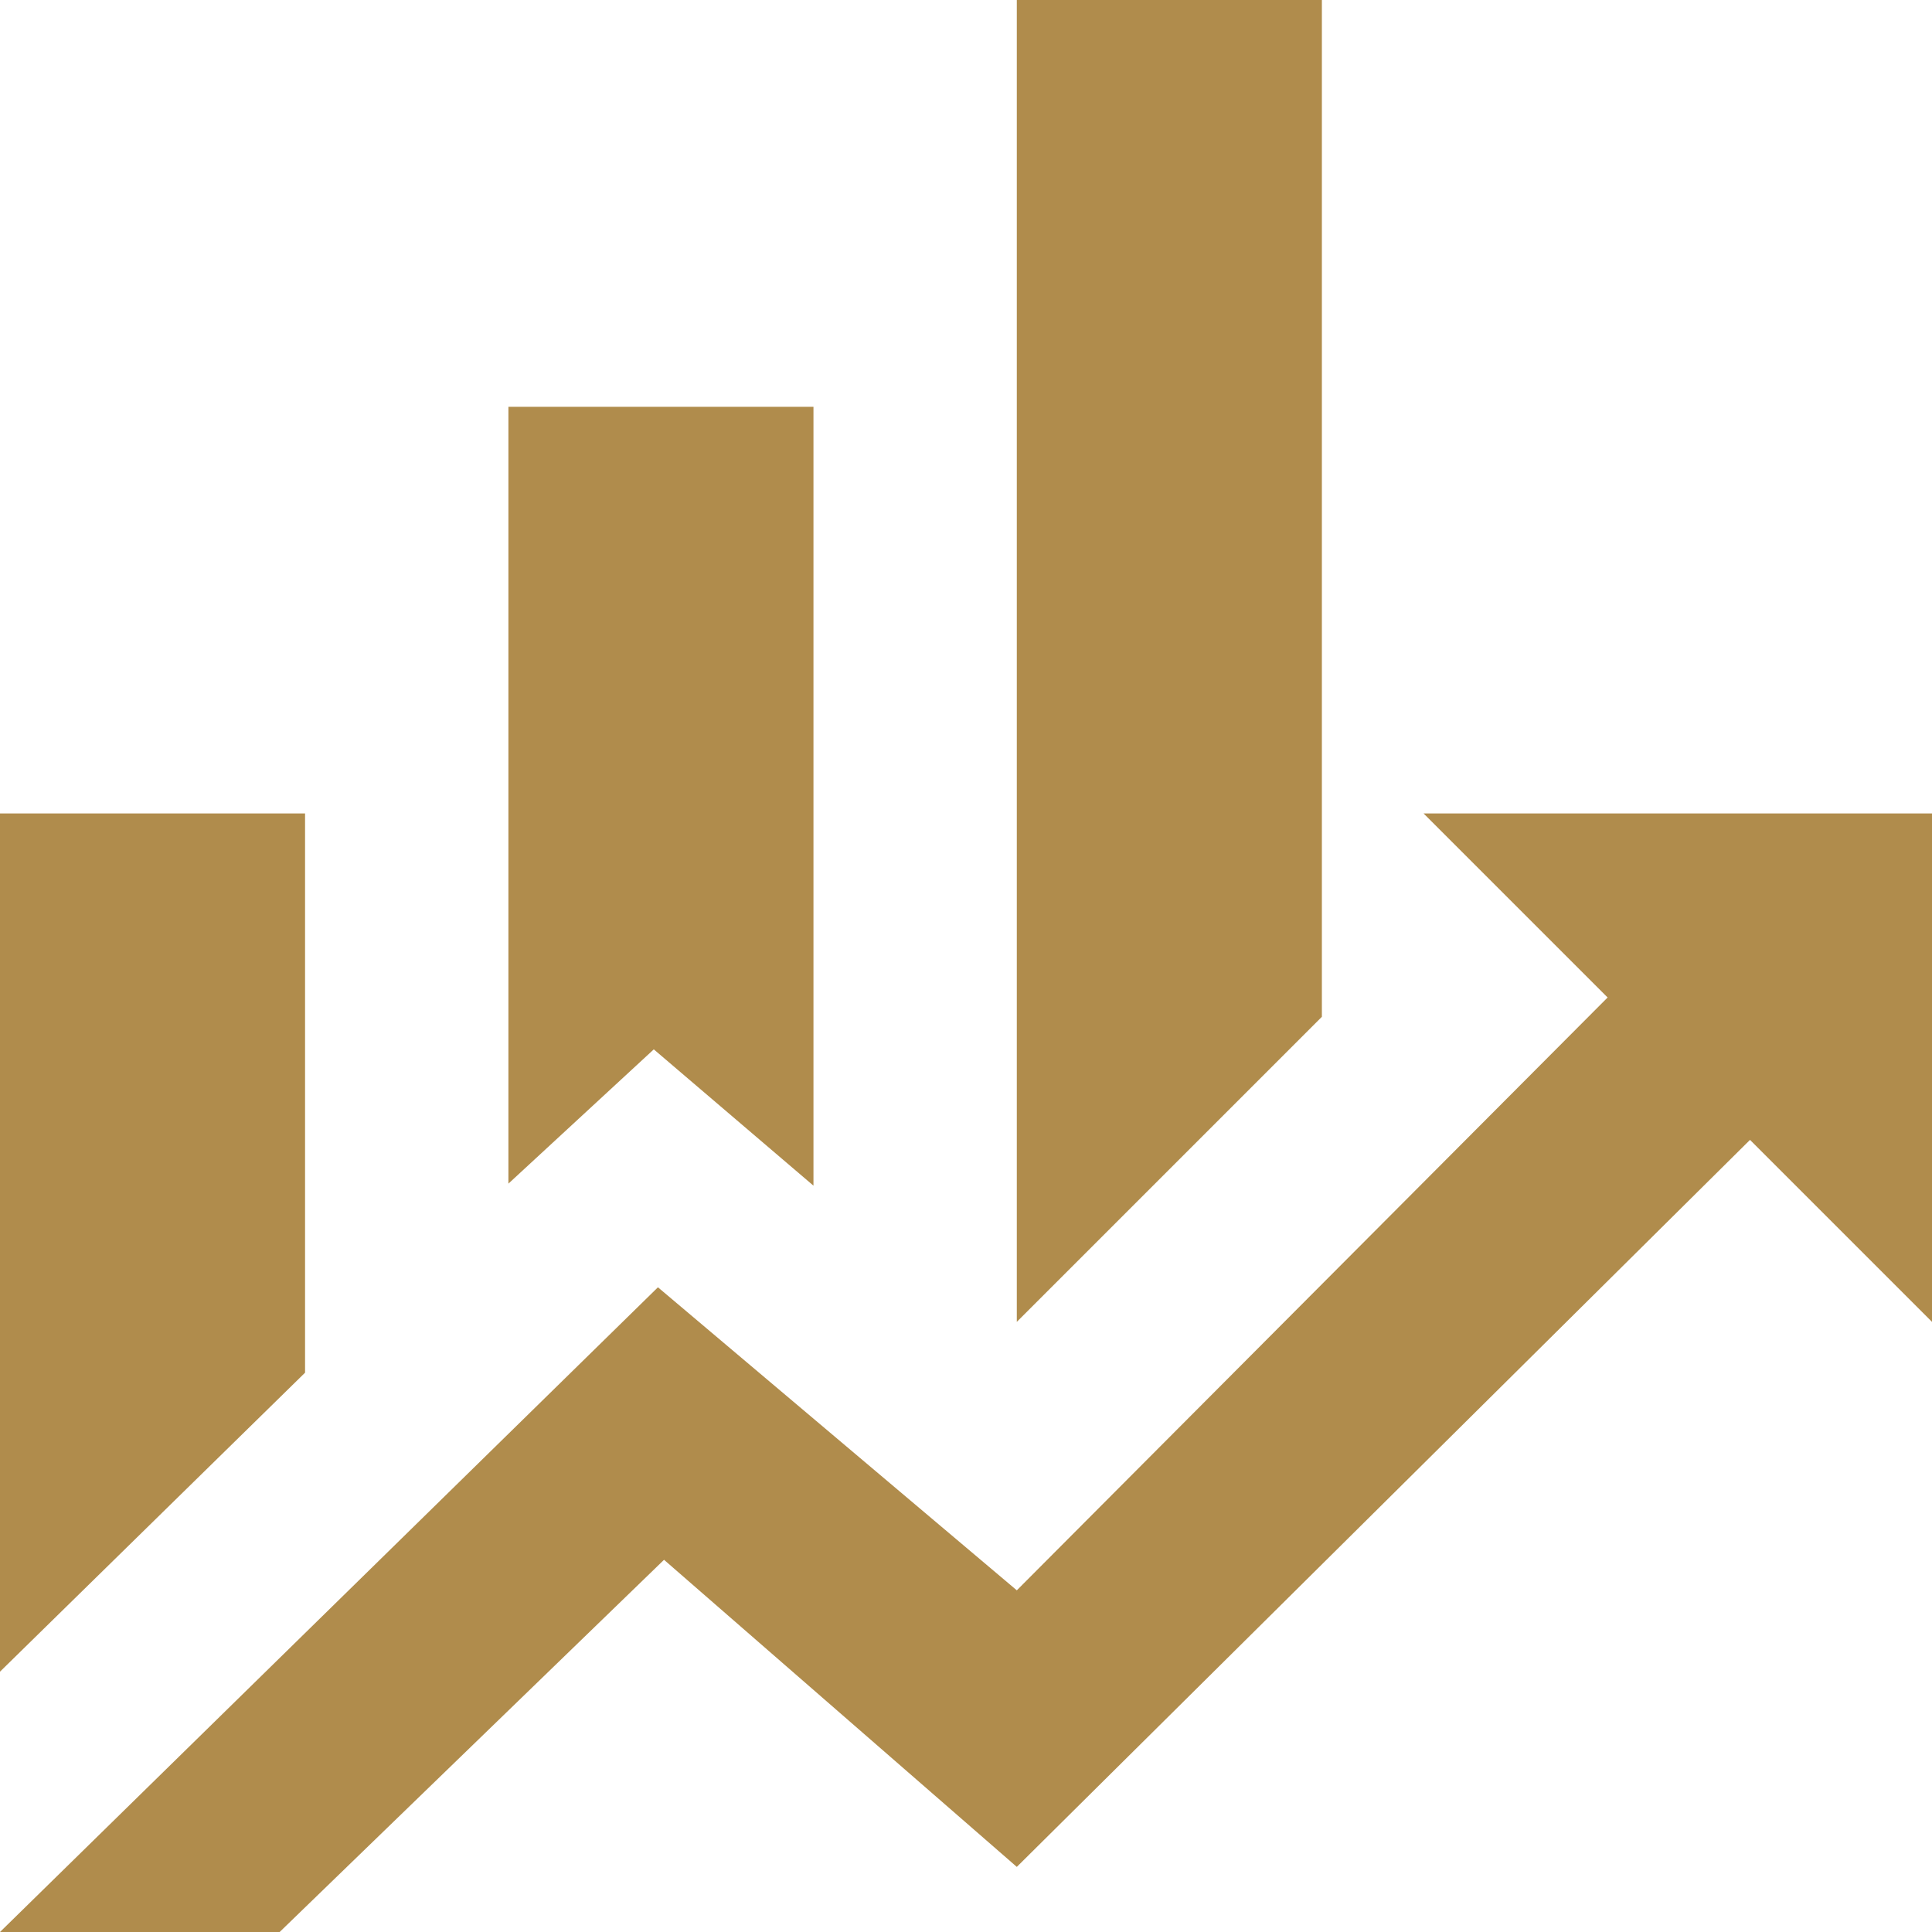 <svg width="20" height="20" viewBox="0 0 20 20" fill="none" xmlns="http://www.w3.org/2000/svg">
<path d="M3.158 14.21L0 17.305V8.421H3.158M8.421 12.274L6.768 10.863L5.263 12.253V4.211H8.421M13.684 10.526L10.526 13.684V0H13.684M16.642 10.326L14.737 8.421H20V13.684L18.116 11.8L10.526 19.326L6.874 16.147L2.895 20H0L6.811 13.326L10.526 16.463" fill="#B08C4C"/>
</svg>
